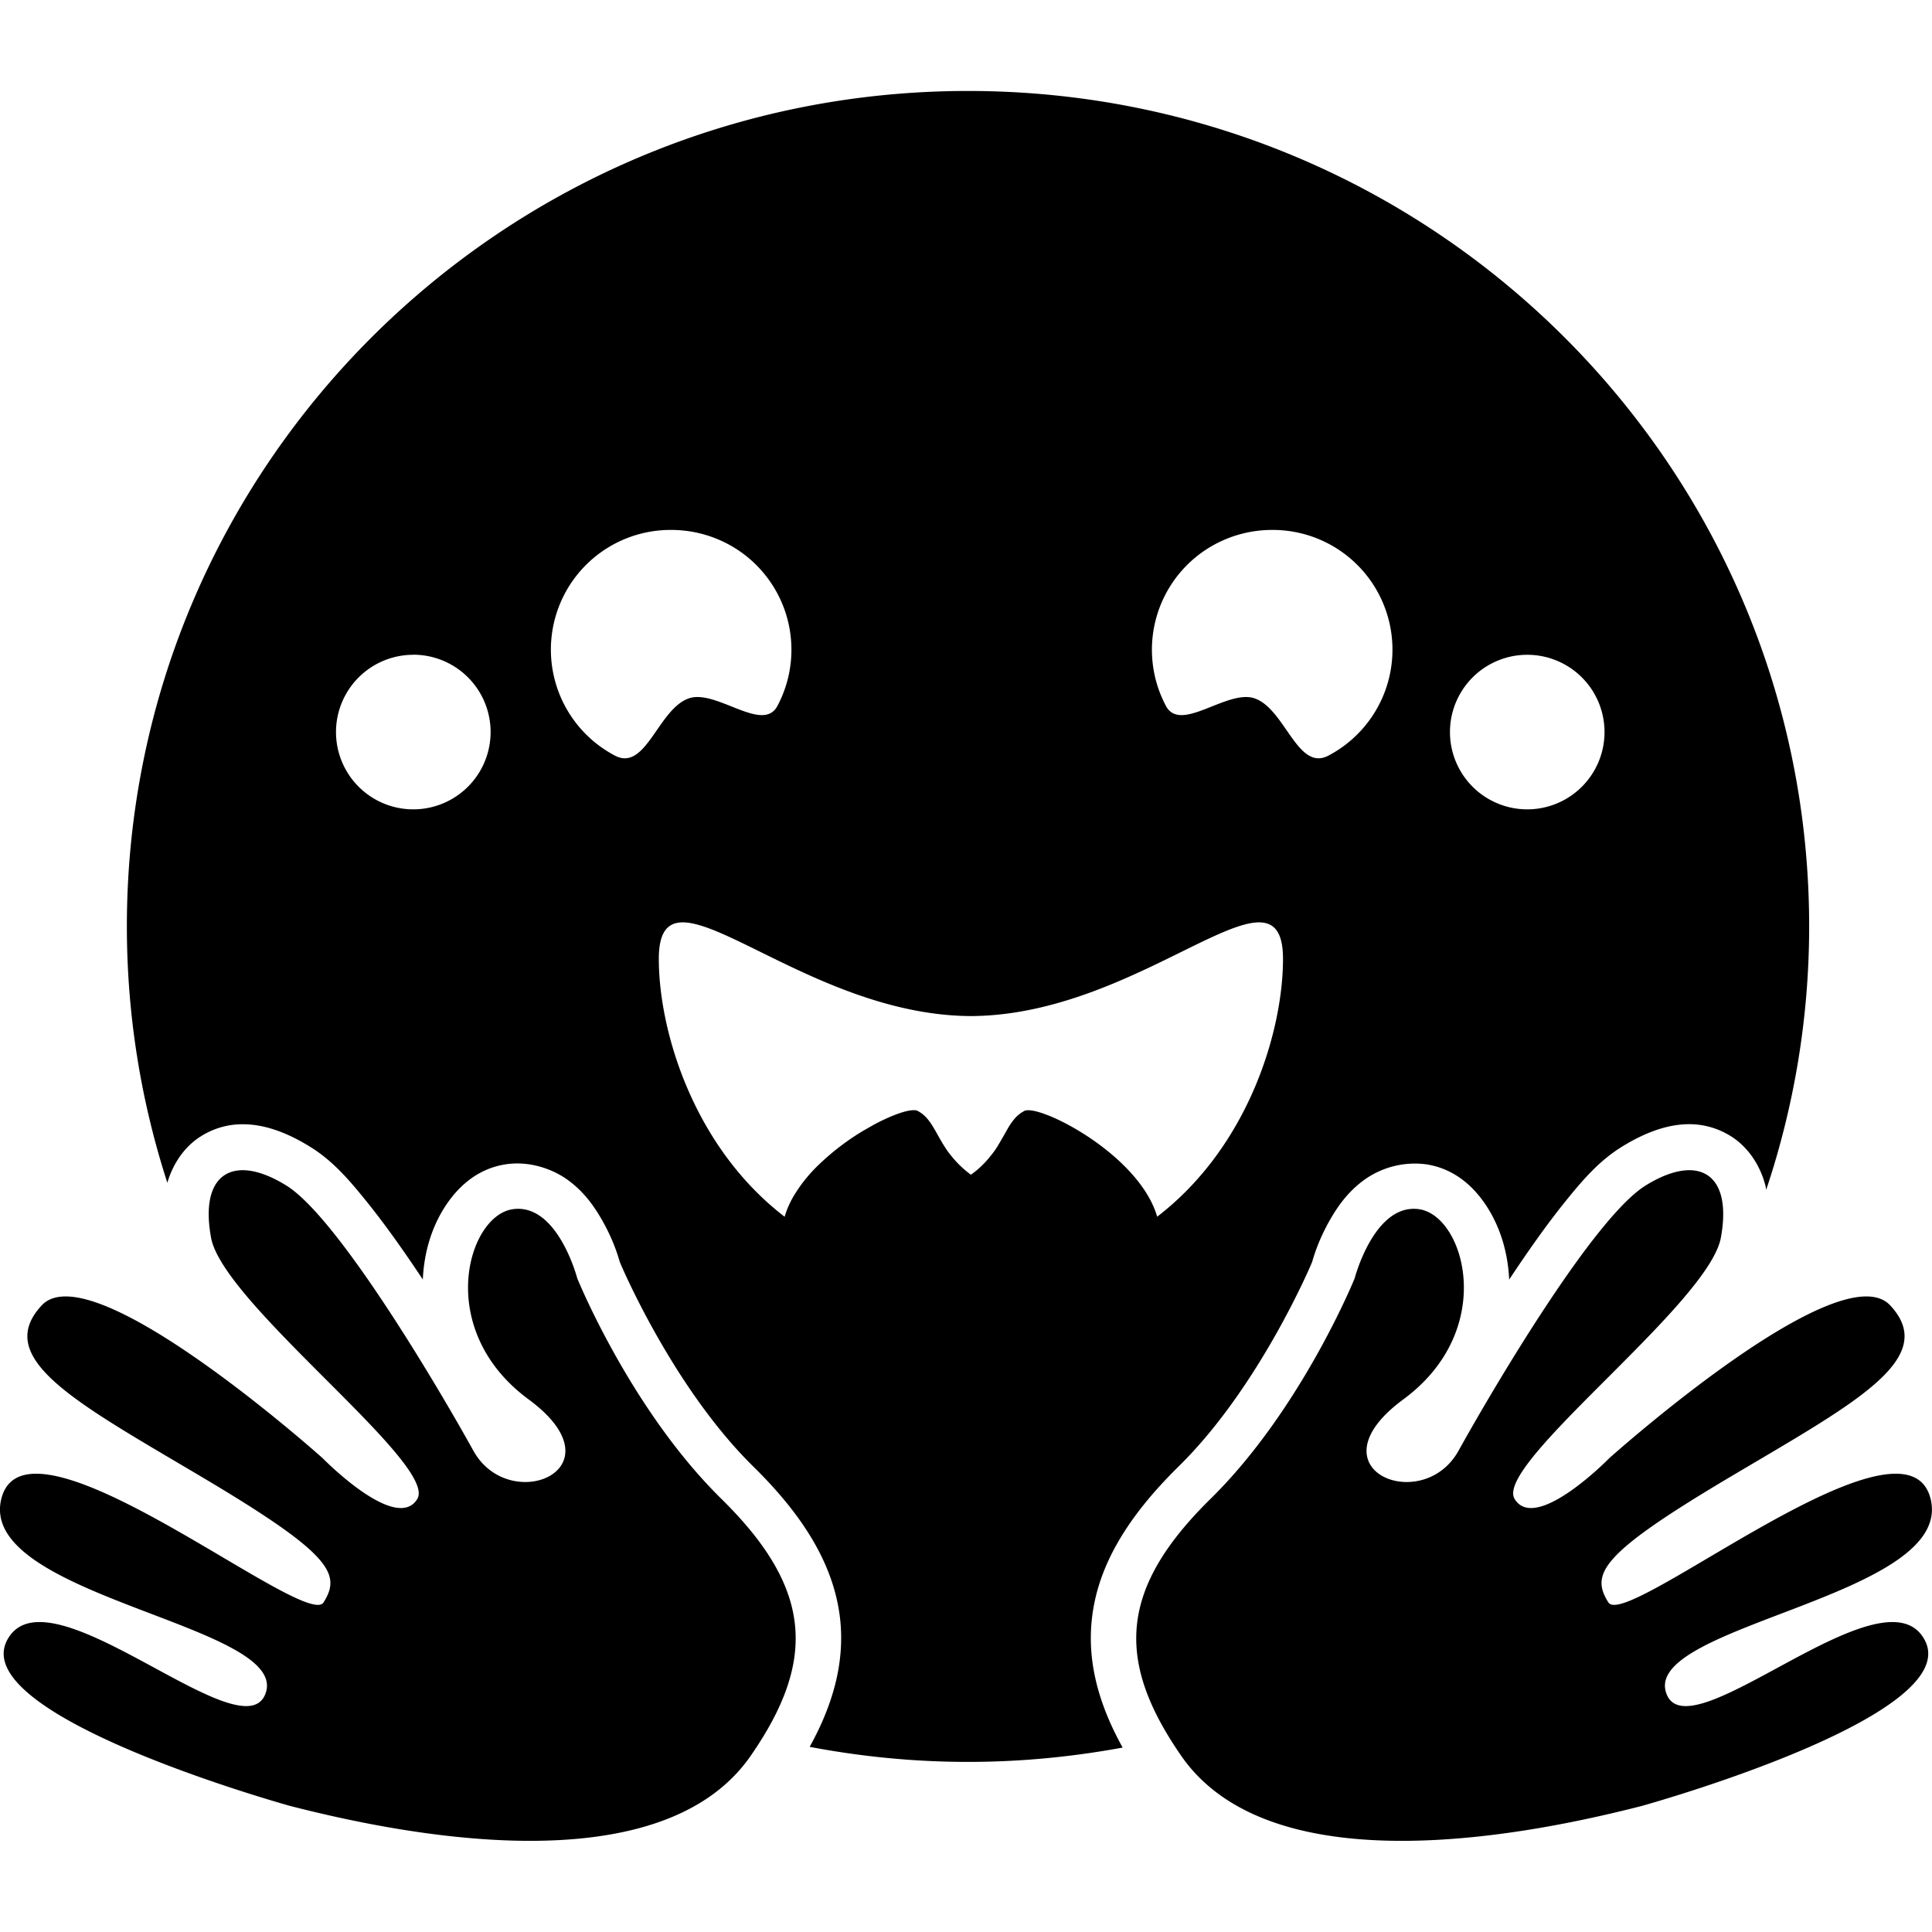 <svg xmlns="http://www.w3.org/2000/svg" width="1em" height="1em" viewBox="0 0 24 24"><path fill="currentColor" d="M12.025 1.13c-5.77 0-10.449 4.647-10.449 10.378c0 1.112.178 2.181.503 3.185c.064-.222.203-.444.416-.577a.96.96 0 0 1 .524-.15c.293 0 .584.124.84.284c.278.173.48.408.71.694c.226.282.458.611.684.951v-.014c.017-.324.106-.622.264-.874s.403-.487.762-.543c.3-.047.596.06.787.203s.31.313.4.467c.15.257.212.468.233.542c.01.026.653 1.552 1.657 2.54c.616.605 1.01 1.223 1.082 1.912c.055.537-.096 1.059-.38 1.572c.637.121 1.294.187 1.967.187c.657 0 1.298-.063 1.921-.178c-.287-.517-.44-1.041-.384-1.581c.07-.69.465-1.307 1.081-1.913c1.004-.987 1.647-2.513 1.657-2.539c.021-.074.083-.285.233-.542c.09-.154.208-.323.4-.467a1.08 1.08 0 0 1 .787-.203c.359.056.604.29.762.543s.247.55.265.874v.015c.225-.34.457-.67.683-.952c.23-.286.432-.52.71-.694c.257-.16.547-.284.84-.285a.97.97 0 0 1 .524.151c.228.143.373.388.43.625l.006.04a10.3 10.3 0 0 0 .534-3.273c0-5.731-4.678-10.378-10.449-10.378M8.327 6.583a1.5 1.5 0 0 1 .713.174a1.487 1.487 0 0 1 .617 2.013c-.183.343-.762-.214-1.102-.094c-.38.134-.532.914-.917.71a1.487 1.487 0 0 1 .69-2.803m7.486 0a1.487 1.487 0 0 1 .689 2.803c-.385.204-.536-.576-.916-.71c-.34-.12-.92.437-1.103.094a1.487 1.487 0 0 1 .617-2.013a1.5 1.5 0 0 1 .713-.174m-10.68 1.55a.96.96 0 1 1 0 1.921a.96.96 0 0 1 0-1.92m13.838 0a.96.96 0 1 1 0 1.92a.96.96 0 0 1 0-1.92M8.489 11.458c.588.01 1.965 1.157 3.572 1.164c1.607-.007 2.984-1.155 3.572-1.164c.196-.003.305.12.305.454c0 .886-.424 2.328-1.563 3.202c-.22-.756-1.396-1.366-1.63-1.32q-.011.001-.02.006l-.044.026l-.01.008l-.03.024q-.018.017-.035.036l-.032.04a1 1 0 0 0-.058.09l-.014.025q-.049.088-.11.19a1 1 0 0 1-.083.116a1.2 1.2 0 0 1-.173.18q-.035.029-.075.058a1.3 1.3 0 0 1-.251-.243a1 1 0 0 1-.076-.107c-.124-.193-.177-.363-.337-.444c-.034-.016-.104-.008-.2.022q-.094.03-.216.087q-.06.028-.125.063l-.13.074q-.067.04-.136.086a3 3 0 0 0-.135.096a3 3 0 0 0-.26.219a2 2 0 0 0-.12.121a2 2 0 0 0-.106.128l-.002.002a2 2 0 0 0-.09.132l-.001.001a1.2 1.2 0 0 0-.105.212q-.013.036-.024.073c-1.139-.875-1.563-2.317-1.563-3.203c0-.334.109-.457.305-.454m.836 10.354c.824-1.19.766-2.082-.365-3.194c-1.13-1.112-1.789-2.738-1.789-2.738s-.246-.945-.806-.858s-.97 1.499.202 2.362c1.173.864-.233 1.45-.685.64c-.45-.812-1.683-2.896-2.322-3.295s-1.089-.175-.938.647s2.822 2.813 2.562 3.244s-1.176-.506-1.176-.506s-2.866-2.567-3.49-1.898s.473 1.23 2.037 2.16c1.564.932 1.686 1.178 1.464 1.53s-3.675-2.511-4-1.297c-.323 1.214 3.524 1.567 3.287 2.405c-.238.839-2.71-1.587-3.216-.642c-.506.946 3.49 2.056 3.522 2.064c1.29.33 4.568 1.028 5.713-.624m5.349 0c-.824-1.19-.766-2.082.365-3.194c1.13-1.112 1.789-2.738 1.789-2.738s.246-.945.806-.858s.97 1.499-.202 2.362c-1.173.864.233 1.45.685.64c.451-.812 1.683-2.896 2.322-3.295s1.089-.175.938.647s-2.822 2.813-2.562 3.244s1.176-.506 1.176-.506s2.866-2.567 3.49-1.898s-.473 1.23-2.037 2.16c-1.564.932-1.686 1.178-1.464 1.53s3.675-2.511 4-1.297c.323 1.214-3.524 1.567-3.287 2.405c.238.839 2.71-1.587 3.216-.642c.506.946-3.49 2.056-3.522 2.064c-1.29.33-4.568 1.028-5.713-.624"/></svg>